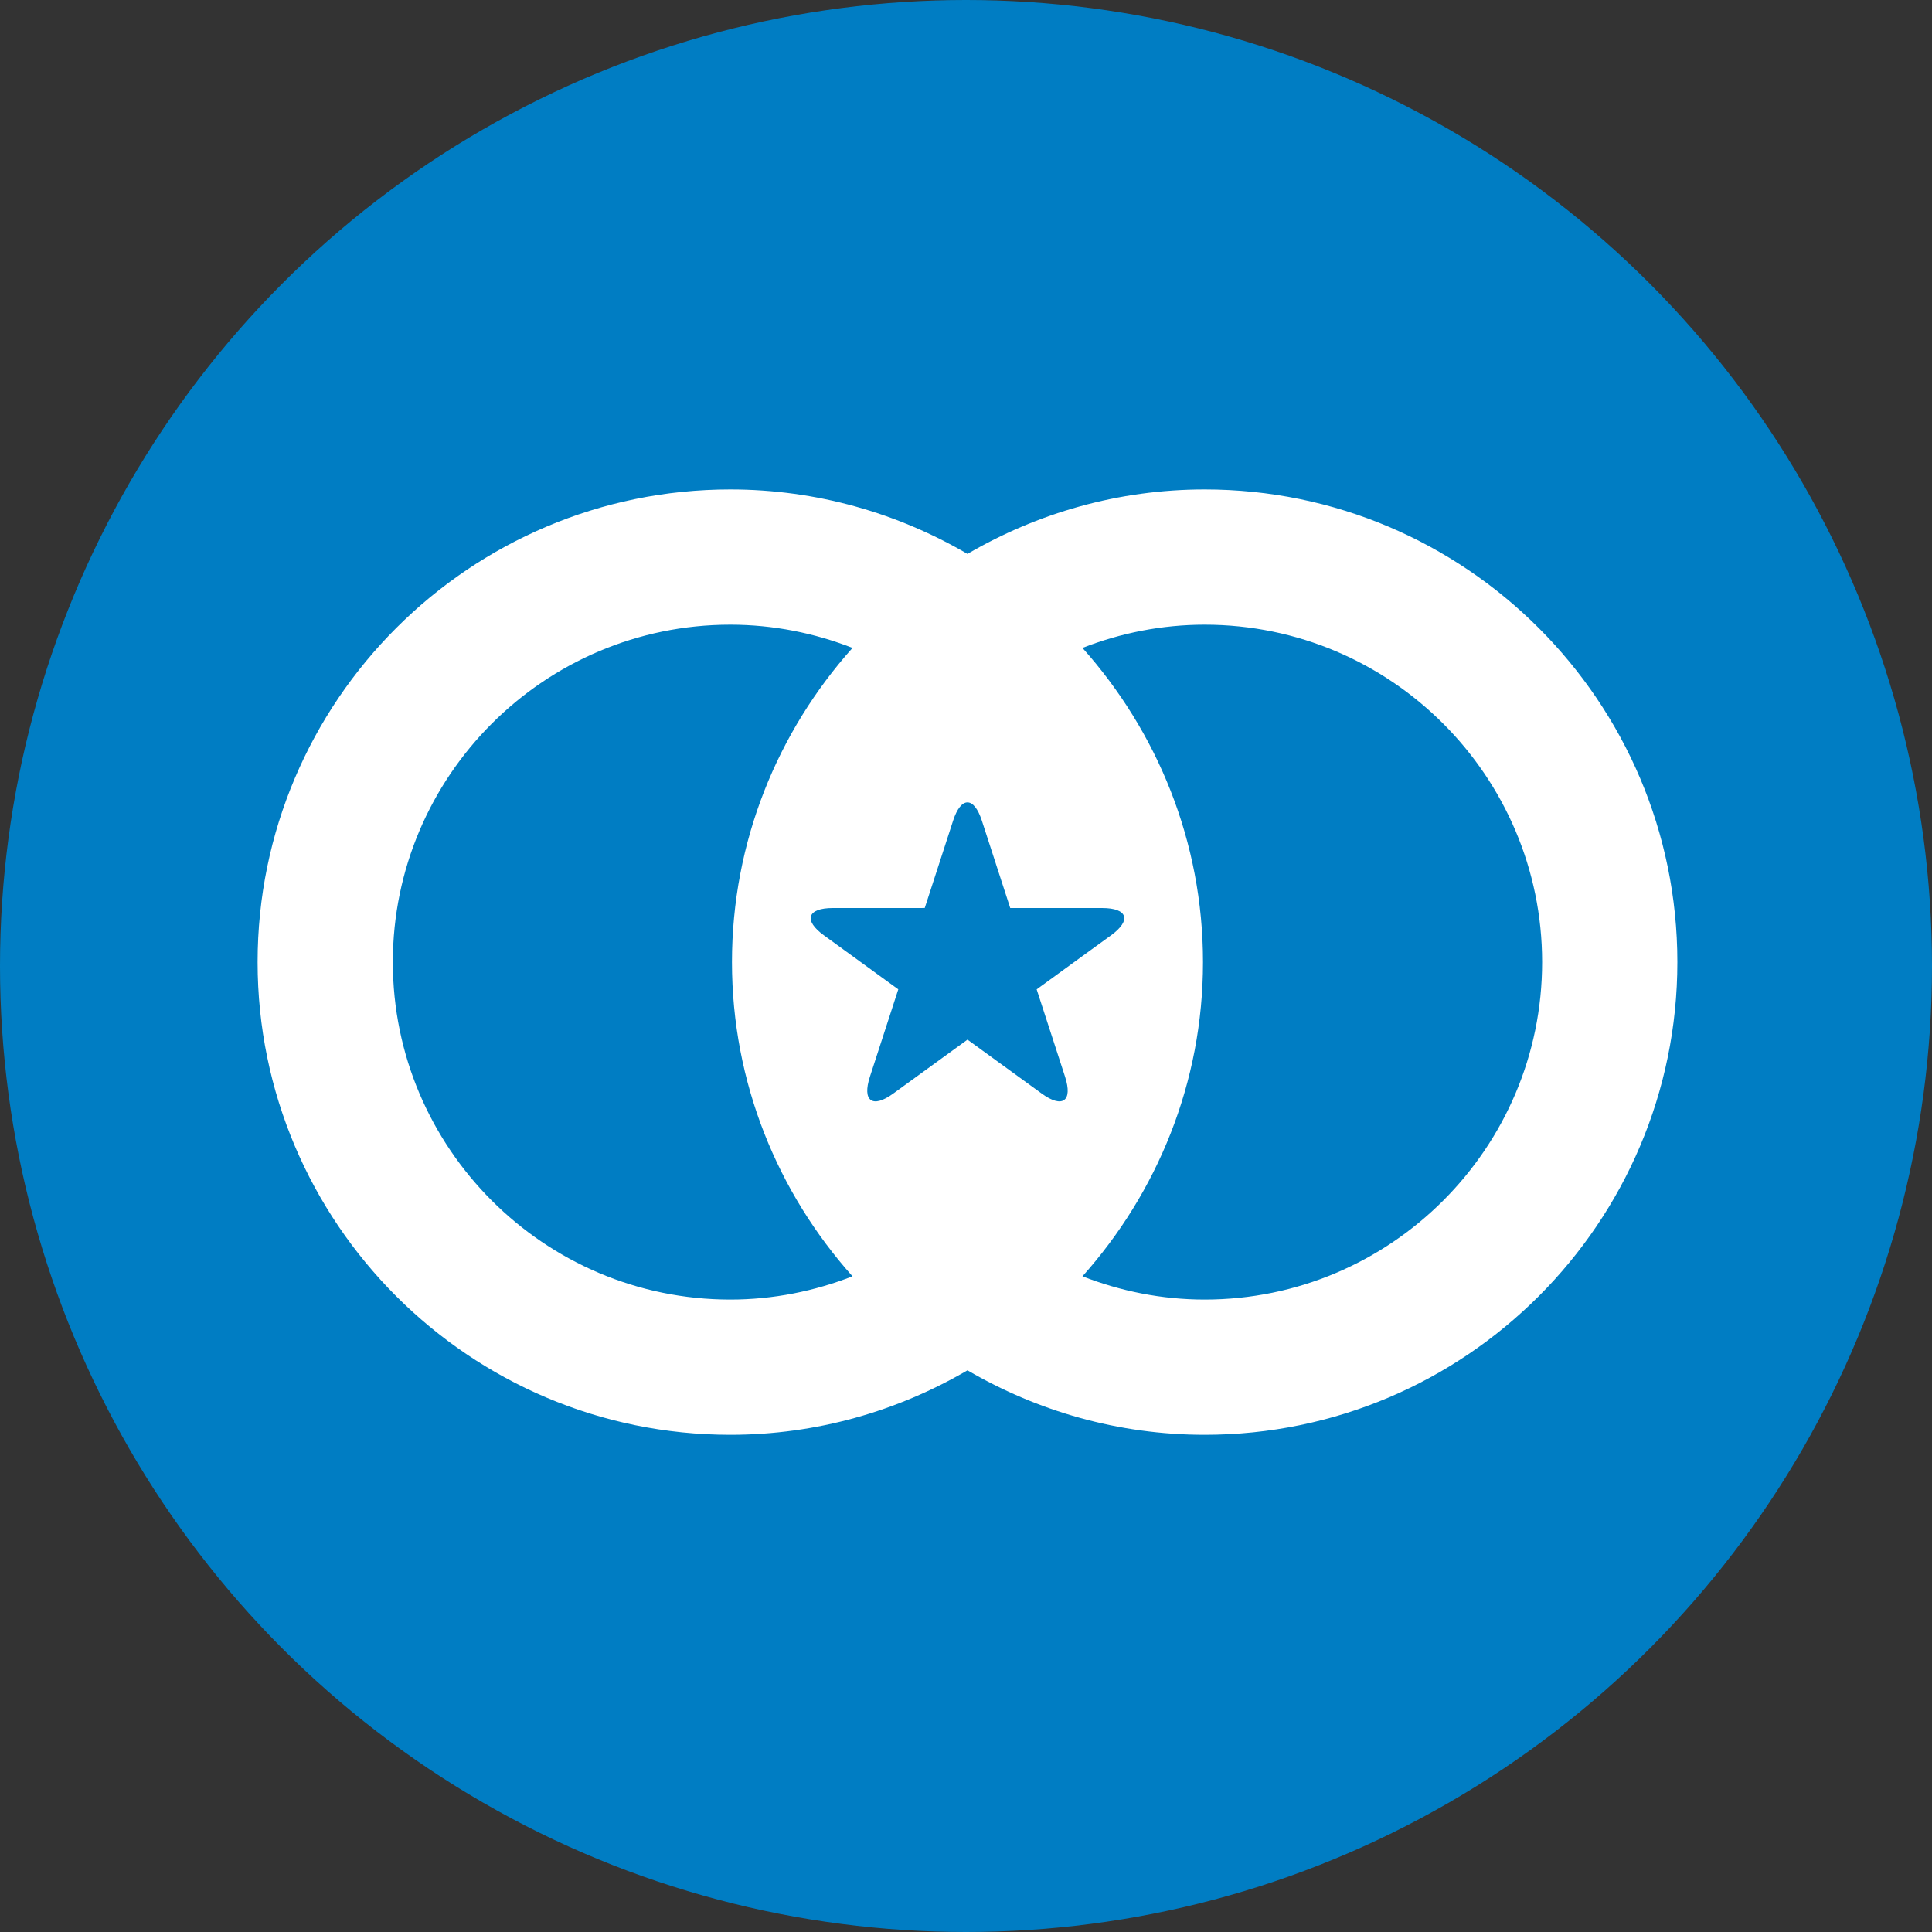 <?xml version="1.0" encoding="UTF-8"?>
<svg width="75px" height="75px" viewBox="0 0 75 75" version="1.1" xmlns="http://www.w3.org/2000/svg" xmlns:xlink="http://www.w3.org/1999/xlink">
    <rect x="0" y="0" width="75" height="75" fill="#333333" stroke="none"/>
    <!-- Generator: Sketch 58 (84663) - https://sketch.com -->
    <title>about-us/our-vision/synergy</title>
    <desc>Created with Sketch.</desc>
    <g id="Page-1" stroke="none" stroke-width="1" fill="none" fill-rule="evenodd">
        <g id="Artboard">
            <g id="about-us/our-vision/synergy">
                <circle id="Oval-Copy-6" fill="#007DC3" cx="37.5" cy="37.5" r="37.5"></circle>
                <path d="M46.765,50.449 C45.091,50.449 43.494,50.121 42.021,49.546 C44.92,46.3 46.7,42.034 46.7,37.349 C46.7,32.665 44.92,28.398 42.021,25.152 C43.494,24.577 45.091,24.25 46.765,24.25 C53.988,24.25 59.865,30.126 59.865,37.349 C59.865,44.573 53.988,50.449 46.765,50.449 Z M40.444,42.455 L40.061,42.177 L37.558,40.359 L37.557,40.359 L34.671,42.455 C33.868,43.038 33.462,42.743 33.769,41.8 L34.315,40.12 C34.315,40.12 34.316,40.118 34.316,40.116 L34.871,38.407 L34.871,38.406 L32.731,36.852 L31.985,36.31 C31.182,35.727 31.337,35.25 32.33,35.25 L34.093,35.25 L35.897,35.249 L35.898,35.249 L36.454,33.538 L36.455,33.534 L37,31.856 C37.307,30.913 37.808,30.913 38.115,31.856 L38.661,33.536 C38.661,33.536 38.661,33.538 38.662,33.541 L39.217,35.249 L39.219,35.25 L42.785,35.25 C43.777,35.25 43.933,35.726 43.13,36.31 L42.341,36.882 L40.243,38.407 L41.2,41.35 L41.346,41.8 C41.652,42.743 41.246,43.038 40.444,42.455 Z M28.35,50.449 C21.127,50.449 15.25,44.573 15.25,37.349 C15.25,30.126 21.127,24.25 28.35,24.25 C30.024,24.25 31.621,24.577 33.094,25.152 C30.194,28.398 28.415,32.665 28.415,37.349 C28.415,42.034 30.194,46.3 33.094,49.546 C31.621,50.121 30.024,50.449 28.35,50.449 Z M46.765,19 C43.407,19 40.268,19.921 37.557,21.502 C34.847,19.921 31.707,19 28.35,19 C18.232,19 10,27.231 10,37.349 C10,47.467 18.232,55.699 28.35,55.699 C31.707,55.699 34.847,54.777 37.557,53.196 C40.268,54.777 43.407,55.699 46.765,55.699 C56.883,55.699 65.115,47.467 65.115,37.349 C65.115,27.231 56.883,19 46.765,19 L46.765,19 Z" fill="#FFFFFF"></path>
            </g>
        </g>
    </g>
</svg>